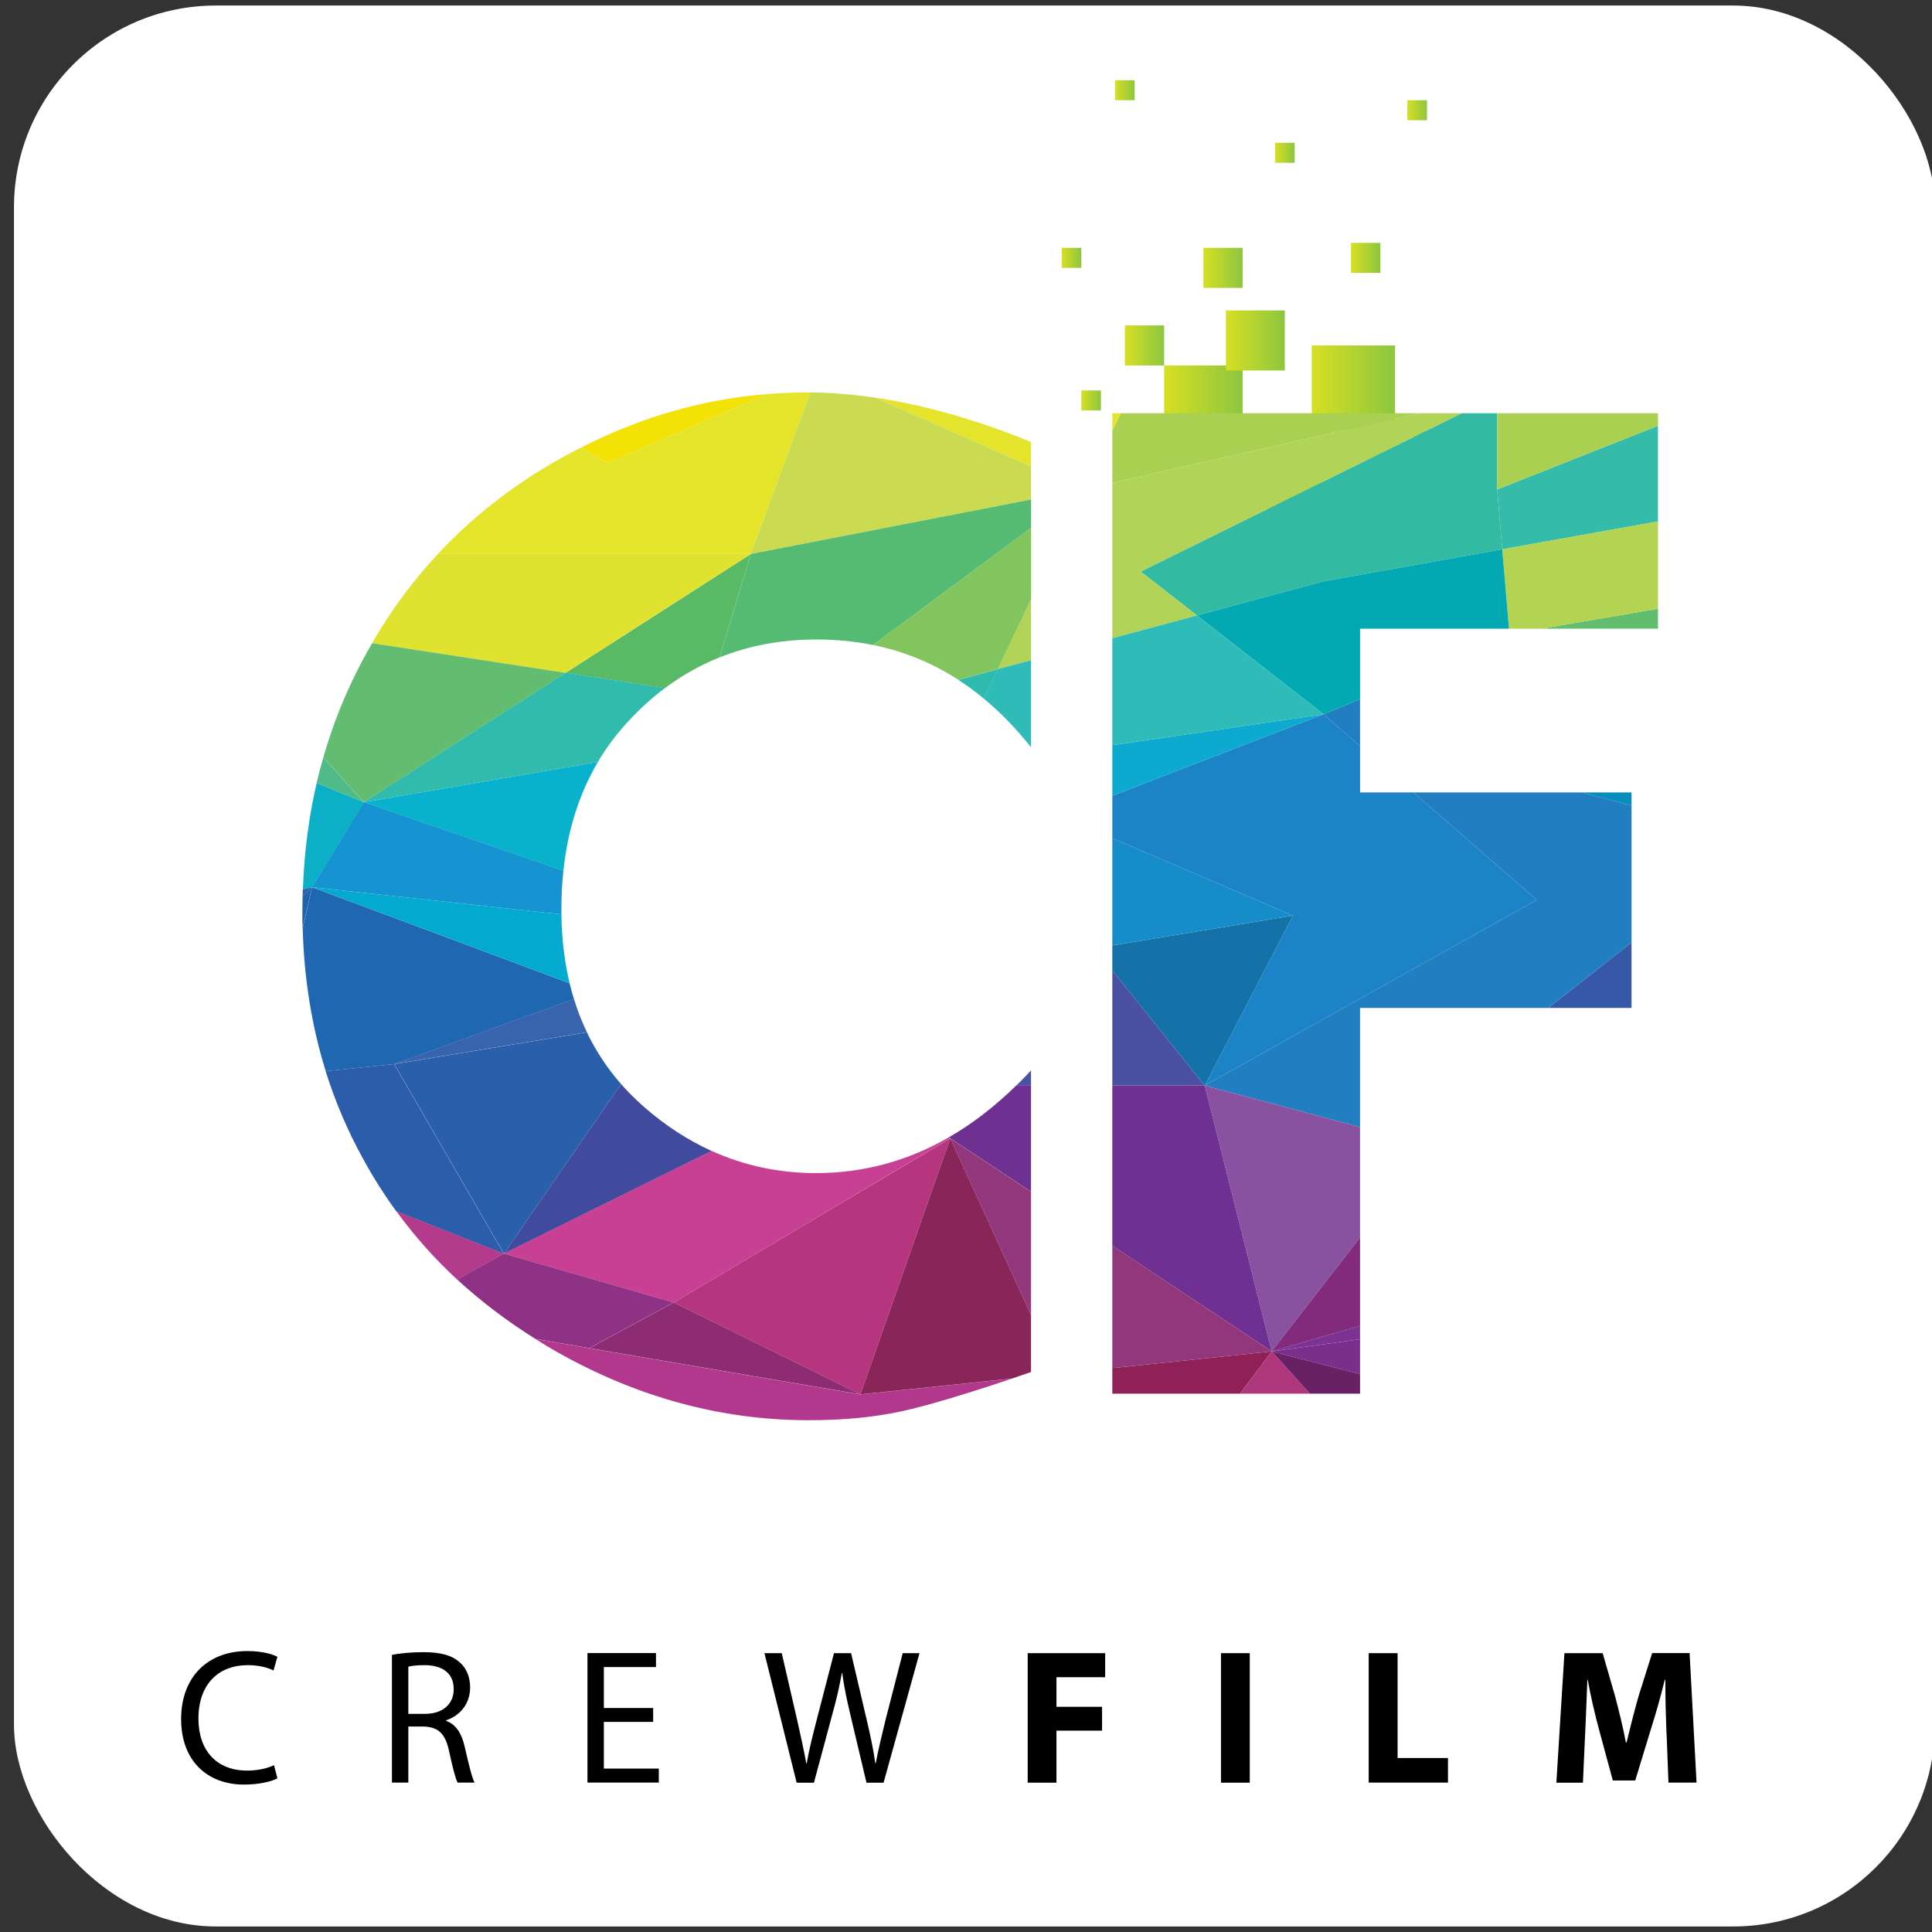 <?xml version="1.0" encoding="UTF-8"?>
<svg id="Vrstva_1" xmlns="http://www.w3.org/2000/svg" xmlns:xlink="http://www.w3.org/1999/xlink" version="1.1" viewBox="0 0 192 192">
  <rect x="0" y="0" width="192" height="192" fill="#333333" stroke="none"/>
  <!-- Generator: Adobe Illustrator 29.7.1, SVG Export Plug-In . SVG Version: 2.1.1 Build 8)  -->
  <defs>
    <style>
      .st0 {
        fill: #168cc9;
      }

      .st1 {
        fill: #822a7b;
      }

      .st2 {
        fill: #e4e42a;
      }

      .st3 {
        fill: #3758a7;
      }

      .st4 {
        fill: url(#linear-gradient2);
      }

      .st5 {
        fill: url(#linear-gradient1);
      }

      .st6 {
        fill: url(#linear-gradient9);
      }

      .st7 {
        fill: url(#linear-gradient3);
      }

      .st8 {
        fill: url(#linear-gradient6);
      }

      .st9 {
        fill: url(#linear-gradient8);
      }

      .st10 {
        fill: url(#linear-gradient7);
      }

      .st11 {
        fill: url(#linear-gradient5);
      }

      .st12 {
        fill: url(#linear-gradient4);
      }

      .st13 {
        fill: #e4e42d;
      }

      .st14 {
        fill: #2fbcb8;
      }

      .st15 {
        fill: url(#linear-gradient13);
      }

      .st16 {
        fill: url(#linear-gradient12);
      }

      .st17 {
        fill: url(#linear-gradient15);
      }

      .st18 {
        fill: url(#linear-gradient16);
      }

      .st19 {
        fill: url(#linear-gradient11);
      }

      .st20 {
        fill: url(#linear-gradient10);
      }

      .st21 {
        fill: url(#linear-gradient14);
      }

      .st22 {
        fill: #aad051;
      }

      .st23 {
        fill: #7b3292;
      }

      .st24 {
        fill: #8f3184;
      }

      .st25 {
        fill: #682163;
      }

      .st26 {
        fill: #1472a8;
      }

      .st27 {
        fill: #30bbad;
      }

      .st28 {
        fill: #93377d;
      }

      .st29 {
        fill: #c74094;
      }

      .st30 {
        fill: #34bbaa;
      }

      .st31 {
        fill: url(#linear-gradient);
      }

      .st32 {
        fill: #b23b8c;
      }

      .st33 {
        fill: #902156;
      }

      .st34 {
        fill: #62bd70;
      }

      .st35 {
        fill: #7a2f8c;
      }

      .st36 {
        fill: #f2e205;
      }

      .st37 {
        fill: #3864ae;
      }

      .st38 {
        fill: #414b9e;
      }

      .st39 {
        fill: url(#radial-gradient);
        opacity: .2;
      }

      .st40 {
        fill: #55ba72;
      }

      .st41 {
        fill: #62bd6f;
      }

      .st42 {
        fill: #1694d1;
      }

      .st43 {
        fill: #0caacf;
      }

      .st44 {
        fill: #0bb0c6;
      }

      .st45 {
        fill: #8d2c72;
      }

      .st46 {
        fill: #fff;
      }

      .st47 {
        fill: #b1d358;
      }

      .st48 {
        fill: #1b83c6;
      }

      .st49 {
        fill: #068dbd;
      }

      .st50 {
        fill: #6e3091;
      }

      .st51 {
        fill: #4b51a2;
      }

      .st52 {
        fill: #04a9cf;
      }

      .st53 {
        fill: #2b5daa;
      }

      .st54 {
        fill: #82c45d;
      }

      .st55 {
        fill: #03a9b2;
      }

      .st56 {
        fill: #b3d353;
      }

      .st57 {
        fill: #dfe22e;
      }

      .st58 {
        fill: #b1388c;
      }

      .st59 {
        fill: #cadb52;
      }

      .st60 {
        fill: #217ec1;
      }

      .st61 {
        fill: #08b2cd;
      }

      .st62 {
        fill: #2ebbad;
      }

      .st63 {
        fill: #ad377a;
      }

      .st64 {
        fill: #8852a0;
      }

      .st65 {
        fill: #2161ad;
      }

      .st66 {
        fill: #4fbb88;
      }

      .st67 {
        fill: #892558;
      }

      .st68 {
        fill: #59ba65;
      }

      .st69 {
        fill: #b5367e;
      }

      .st70 {
        fill: #33baa2;
      }

      .st71 {
        fill: #2a5fab;
      }

      .st72 {
        fill: #2067b1;
      }
    </style>
    <radialGradient id="radial-gradient" cx="106.35" cy="63150.41" fx="106.35" fy="63150.41" r="56.68" gradientTransform="translate(-4.11 -7158.84) scale(.98 .12)" gradientUnits="userSpaceOnUse">
      <stop offset="0" stop-color="#130c0e"/>
      <stop offset=".08" stop-color="#211b1d"/>
      <stop offset=".23" stop-color="#484244"/>
      <stop offset=".44" stop-color="#868384"/>
      <stop offset=".7" stop-color="#dbdada"/>
      <stop offset=".8" stop-color="#fff"/>
    </radialGradient>
    <linearGradient id="linear-gradient" x1="115.69" y1="40.3" x2="123.49" y2="40.3" gradientUnits="userSpaceOnUse">
      <stop offset="0" stop-color="#d7df23"/>
      <stop offset="1" stop-color="#8dc63f"/>
    </linearGradient>
    <linearGradient id="linear-gradient1" x1="111.79" y1="34.33" x2="115.69" y2="34.33" xlink:href="#linear-gradient"/>
    <linearGradient id="linear-gradient2" x1="107.46" y1="39.8" x2="109.4" y2="39.8" xlink:href="#linear-gradient"/>
    <linearGradient id="linear-gradient3" x1="119.59" y1="26.62" y2="26.62" xlink:href="#linear-gradient"/>
    <linearGradient id="linear-gradient4" x1="130.36" y1="38.56" x2="138.65" y2="38.56" xlink:href="#linear-gradient"/>
    <linearGradient id="linear-gradient5" x1="121.83" y1="33.83" x2="127.68" y2="33.83" xlink:href="#linear-gradient"/>
    <linearGradient id="linear-gradient6" x1="105.51" y1="25.63" x2="107.46" y2="25.63" xlink:href="#linear-gradient"/>
    <linearGradient id="linear-gradient7" x1="126.71" y1="15.18" x2="128.66" y2="15.18" xlink:href="#linear-gradient"/>
    <linearGradient id="linear-gradient8" x1="110.81" y1="8.97" x2="112.76" y2="8.97" xlink:href="#linear-gradient"/>
    <linearGradient id="linear-gradient9" x1="143.28" y1="-3.46" x2="145.23" y2="-3.46" xlink:href="#linear-gradient"/>
    <linearGradient id="linear-gradient10" x1="139.86" y1="10.96" x2="141.81" y2="10.96" xlink:href="#linear-gradient"/>
    <linearGradient id="linear-gradient11" x1="134.26" y1="25.63" x2="137.18" y2="25.63" xlink:href="#linear-gradient"/>
    <linearGradient id="linear-gradient12" x1="136.59" y1="46.18" x2="138.99" y2="46.18" xlink:href="#linear-gradient"/>
    <linearGradient id="linear-gradient13" x1="120.33" y1="48.78" x2="122.74" y2="48.78" xlink:href="#linear-gradient"/>
    <linearGradient id="linear-gradient14" x1="140.47" y1="42.8" x2="141.67" y2="42.8" xlink:href="#linear-gradient"/>
    <linearGradient id="linear-gradient15" x1="124.15" y1="57.45" x2="125.36" y2="57.45" xlink:href="#linear-gradient"/>
    <linearGradient id="linear-gradient16" x1="125.98" y1="50.16" x2="131.1" y2="50.16" xlink:href="#linear-gradient"/>
  </defs>
  <rect class="st46" x="1.39" y=".55" width="190.9" height="190.9" rx="20.05" ry="20.05"/>
  <g>
    <path d="M27.56,176.74c-.6.31-1.8.61-3.33.61-3.55,0-6.23-2.29-6.23-6.51s2.68-6.76,6.58-6.76c1.57,0,2.56.34,2.99.57l-.39,1.36c-.62-.31-1.5-.53-2.54-.53-2.96,0-4.92,1.93-4.92,5.31,0,3.15,1.78,5.17,4.85,5.17.99,0,2-.21,2.66-.54l.34,1.32Z"/>
    <path d="M38.96,164.46c.82-.17,2-.27,3.12-.27,1.74,0,2.86.32,3.65,1.05.64.57.99,1.45.99,2.44,0,1.7-1.05,2.83-2.38,3.28v.06c.97.34,1.55,1.26,1.85,2.6.41,1.79.71,3.04.97,3.53h-1.68c-.21-.36-.49-1.47-.84-3.07-.37-1.78-1.05-2.44-2.53-2.5h-1.53v5.57h-1.63v-12.69ZM40.58,170.32h1.67c1.74,0,2.84-.97,2.84-2.44,0-1.66-1.18-2.39-2.9-2.4-.79,0-1.35.08-1.61.15v4.7Z"/>
    <path d="M64.91,171.12h-4.9v4.64h5.46v1.39h-7.09v-12.87h6.81v1.39h-5.18v4.07h4.9v1.37Z"/>
    <path d="M79.17,177.16l-3.2-12.87h1.72l1.5,6.51c.37,1.6.71,3.21.94,4.45h.04c.21-1.28.6-2.81,1.03-4.47l1.68-6.49h1.7l1.53,6.53c.36,1.53.69,3.05.88,4.41h.04c.26-1.41.62-2.84,1.01-4.45l1.67-6.49h1.67l-3.57,12.87h-1.7l-1.59-6.7c-.39-1.64-.65-2.9-.82-4.2h-.04c-.22,1.28-.51,2.54-.97,4.2l-1.8,6.7h-1.7Z"/>
    <path d="M102.12,164.29h7.71v2.39h-4.84v2.94h4.53v2.37h-4.53v5.17h-2.86v-12.87Z"/>
    <path d="M124.2,164.29v12.87h-2.86v-12.87h2.86Z"/>
    <path d="M136.03,164.29h2.86v10.42h5.01v2.44h-7.88v-12.87Z"/>
    <path d="M165.61,172.23c-.06-1.55-.11-3.42-.11-5.29h-.06c-.39,1.64-.92,3.47-1.4,4.98l-1.53,5.02h-2.23l-1.35-4.98c-.41-1.51-.84-3.34-1.14-5.02h-.04c-.08,1.74-.13,3.72-.22,5.33l-.22,4.89h-2.64l.8-12.87h3.8l1.24,4.29c.39,1.49.79,3.09,1.07,4.6h.06c.36-1.49.79-3.19,1.2-4.62l1.35-4.28h3.72l.69,12.87h-2.79l-.19-4.92Z"/>
  </g>
  <g>
    <ellipse class="st39" cx="100.13" cy="151.2" rx="66.04" ry="10.3"/>
    <g>
      <rect class="st31" x="115.69" y="36.32" width="7.8" height="7.96"/>
      <rect class="st5" x="111.79" y="32.34" width="3.9" height="3.98"/>
      <rect class="st4" x="107.46" y="38.8" width="1.95" height="1.99"/>
      <rect class="st7" x="119.59" y="24.63" width="3.9" height="3.98"/>
      <rect class="st12" x="130.36" y="34.33" width="8.28" height="8.45"/>
      <rect class="st11" x="121.83" y="30.85" width="5.85" height="5.97"/>
      <rect class="st8" x="105.51" y="24.63" width="1.95" height="1.99"/>
      <rect class="st10" x="126.71" y="14.19" width="1.95" height="1.99"/>
      <rect class="st9" x="110.81" y="7.97" width="1.95" height="1.99"/>
      <rect class="st6" x="143.28" y="-4.46" width="1.95" height="1.99"/>
      <rect class="st20" x="139.86" y="9.96" width="1.95" height="1.99"/>
      <rect class="st19" x="134.26" y="24.14" width="2.92" height="2.98"/>
      <rect class="st16" x="136.59" y="44.95" width="2.41" height="2.46"/>
      <rect class="st15" x="120.33" y="47.55" width="2.41" height="2.46"/>
      <rect class="st21" x="140.47" y="42.19" width="1.2" height="1.23"/>
      <rect class="st17" x="124.15" y="56.84" width="1.2" height="1.23"/>
      <rect class="st18" x="125.98" y="47.55" width="5.12" height="5.22"/>
    </g>
    <g>
      <polygon class="st48" points="119.72 107.88 152.72 89.43 140.46 78.75 135.16 78.75 135.16 74.14 131.53 70.98 110.54 79.08 110.54 83.3 128.5 90.99 119.72 107.88"/>
      <path class="st44" d="M36.16,79.72l-4.69-1.9c-.79,3.39-1.24,6.93-1.37,10.6l.92-.25,5.15-8.45Z"/>
      <path class="st72" d="M30.08,92.26c.14,5.01.9,9.74,2.29,14.19l6.82-.7,17.85-6.46c-.16-.51-.3-1.03-.43-1.57l-25.6-9.55-.93,4.09Z"/>
      <path class="st42" d="M31.01,88.17l24.78,2.7c0-.16,0-.32,0-.49,0-1.33.07-2.61.2-3.86l-19.83-6.81-5.15,8.45Z"/>
      <polygon class="st3" points="162.14 100.17 162.14 93.66 153.86 100.17 162.14 100.17"/>
      <polygon class="st26" points="128.5 90.99 110.54 93.96 110.54 96.45 119.72 107.88 128.5 90.99"/>
      <path class="st52" d="M56.61,97.72c-.51-2.13-.79-4.41-.82-6.85l-24.78-2.7,25.6,9.55Z"/>
      <path class="st53" d="M39.18,105.75l-6.82.7c.95,3.03,2.19,5.94,3.72,8.71.99,1.82,2.1,3.56,3.3,5.22l10.69,4.22-10.9-18.84Z"/>
      <path class="st71" d="M50.08,124.59l11.64-16.86c-1.37-1.56-2.5-3.28-3.4-5.14l-19.14,3.16,10.9,18.84Z"/>
      <polygon class="st51" points="110.54 96.45 110.54 107.88 119.72 107.88 110.54 96.45"/>
      <path class="st51" d="M102.46,106.38c-.48.52-.97,1.03-1.47,1.51h1.47v-1.51Z"/>
      <path class="st38" d="M70.72,114.38c-2.32-1.05-4.53-2.48-6.62-4.29-.86-.75-1.65-1.53-2.38-2.36l-11.64,16.86,20.64-10.21Z"/>
      <polygon class="st70" points="118.95 61.16 131.53 57.77 149.29 54.59 148.79 48.64 148.79 41.07 145.25 41.07 113.36 56.8 118.95 61.16"/>
      <polygon class="st30" points="149.29 54.59 164.77 51.82 164.77 42.31 148.79 48.64 149.29 54.59"/>
      <polygon class="st47" points="102.46 65.61 102.46 59.51 99.14 66.5 102.46 65.61"/>
      <polygon class="st47" points="113.36 56.8 145.25 41.07 141.07 41.07 110.54 47.98 110.54 63.43 118.95 61.16 113.36 56.8"/>
      <polygon class="st13" points="110.54 41.07 110.54 42.8 111.4 41.07 110.54 41.07"/>
      <path class="st13" d="M102.46,43.92c-5.46-2.22-10.61-3.68-15.46-4.4l15.46,6.84v-2.44Z"/>
      <polygon class="st22" points="111.4 41.07 110.54 42.8 110.54 47.98 141.07 41.07 111.4 41.07"/>
      <path class="st2" d="M57.73,44.48c-.37.19-.75.38-1.12.58-5.04,2.7-9.4,6.03-13.09,9.99h31.09l5.92-16.05c-.11,0-.22,0-.33,0-1.33,0-2.64.06-3.95.16l-15.87,6.86-2.64-1.54Z"/>
      <polygon class="st41" points="164.77 62.48 164.77 60.49 153.2 62.48 164.77 62.48"/>
      <polygon class="st60" points="119.72 107.88 135.16 112.01 135.16 100.17 153.86 100.17 162.14 93.66 162.14 80.05 157.18 78.75 140.46 78.75 152.72 89.43 119.72 107.88"/>
      <polygon class="st60" points="135.16 74.14 135.16 69.48 131.53 70.98 135.16 74.14"/>
      <polygon class="st56" points="149.96 62.48 153.2 62.48 164.77 60.49 164.77 51.82 149.29 54.59 149.96 62.48"/>
      <path class="st59" d="M102.46,49.64v-3.28l-15.46-6.84c-2.22-.33-4.38-.5-6.47-.52l-5.92,16.05,27.85-5.41Z"/>
      <path class="st61" d="M55.99,86.53c.43-4.07,1.58-7.68,3.43-10.81l-23.26,4,19.83,6.81Z"/>
      <path class="st27" d="M36.16,79.72l23.26-4c.86-1.45,1.86-2.79,3.02-4.04,1.15-1.25,2.37-2.35,3.65-3.31l-9.89-1.52-20.04,12.86Z"/>
      <path class="st37" d="M58.33,102.58c-.51-1.05-.94-2.15-1.29-3.3l-17.85,6.46,19.14-3.16Z"/>
      <polygon class="st55" points="131.53 57.77 118.95 61.16 131.53 70.98 135.16 69.48 135.16 62.48 149.96 62.48 149.29 54.59 131.53 57.77"/>
      <path class="st65" d="M30.07,89.08c-.01.5-.02,1.01-.02,1.52,0,.56,0,1.11.02,1.66l.93-4.09-.93.91Z"/>
      <polygon class="st35" points="135.16 136.56 135.16 133.09 126.38 134.3 135.16 136.56"/>
      <path class="st29" d="M66.96,129.44l27.48-16.32-.17-.08c-4.1,2.36-8.5,3.54-13.18,3.54-3.69,0-7.14-.74-10.38-2.21l-20.64,10.21,16.88,4.86Z"/>
      <path class="st66" d="M32.13,75.28c-.24.84-.47,1.68-.67,2.54l4.69,1.9-4.03-4.44Z"/>
      <path class="st68" d="M56.2,66.86l9.89,1.52c1.69-1.27,3.5-2.28,5.42-3.05l3.1-10.27-18.41,11.81Z"/>
      <path class="st40" d="M71.51,65.33c2.95-1.18,6.17-1.78,9.66-1.78,1.94,0,3.81.19,5.6.55l15.7-11.64v-2.82l-27.85,5.41-3.1,10.27Z"/>
      <path class="st57" d="M74.61,55.05h-31.09c-2.3,2.47-4.34,5.18-6.12,8.14-.15.24-.28.48-.42.73l19.22,2.94,18.41-11.81Z"/>
      <path class="st34" d="M56.2,66.86l-19.22-2.94c-2.09,3.59-3.71,7.37-4.85,11.36l4.03,4.44,20.04-12.86Z"/>
      <path class="st54" d="M95.23,67.56l3.92-1.06,3.32-6.99v-7.05l-15.7,11.64c3.04.62,5.86,1.77,8.46,3.45Z"/>
      <polygon class="st0" points="110.54 83.3 110.54 93.96 128.5 90.99 110.54 83.3"/>
      <path class="st62" d="M95.23,67.56c.87.56,1.71,1.18,2.54,1.86l1.38-2.91-3.92,1.06Z"/>
      <polygon class="st43" points="110.54 74.06 110.54 79.08 131.53 70.98 110.54 74.06"/>
      <path class="st14" d="M97.76,69.42c1.66,1.37,3.23,2.99,4.7,4.84v-8.65l-3.32.89-1.38,2.91Z"/>
      <polygon class="st14" points="118.95 61.16 110.54 63.43 110.54 74.06 131.53 70.98 118.95 61.16"/>
      <polygon class="st22" points="164.77 42.31 164.77 41.07 148.79 41.07 148.79 48.64 164.77 42.31"/>
      <path class="st36" d="M60.38,46.02l15.87-6.86c-6.4.51-12.57,2.29-18.51,5.32l2.64,1.54Z"/>
      <polygon class="st49" points="162.14 78.75 157.18 78.75 162.14 80.05 162.14 78.75"/>
      <path class="st58" d="M58.57,133.98l-5.36-.91c.7.44,1.42.87,2.15,1.29,8,4.52,16.34,6.78,25.04,6.78,3.42,0,6.5-.3,9.22-.89,2.42-.53,6.07-1.61,10.93-3.24l-15.05,1.57-26.94-4.59Z"/>
      <polygon class="st25" points="130.16 138.5 135.16 138.5 135.16 136.56 126.38 134.3 130.16 138.5"/>
      <polygon class="st33" points="126.38 134.3 110.54 135.96 110.54 138.5 123.23 138.5 126.38 134.3"/>
      <polygon class="st63" points="123.23 138.5 130.16 138.5 126.38 134.3 123.23 138.5"/>
      <path class="st71" d="M30.09,88.42c0,.22-.01.44-.02.66l.93-.91-.92.25Z"/>
      <polygon class="st69" points="94.44 113.13 66.96 129.44 85.51 138.57 94.44 113.13"/>
      <polygon class="st64" points="126.38 134.3 135.16 122.98 135.16 112.01 119.72 107.88 126.38 134.3"/>
      <path class="st32" d="M39.39,120.37c1.78,2.45,3.8,4.72,6.05,6.8l4.64-2.58-10.69-4.22Z"/>
      <polygon class="st23" points="135.16 133.09 135.16 131.76 126.38 134.3 135.16 133.09"/>
      <polygon class="st1" points="135.16 131.76 135.16 122.98 126.38 134.3 135.16 131.76"/>
      <polygon class="st45" points="85.51 138.57 66.96 129.44 58.57 133.98 85.51 138.57"/>
      <path class="st24" d="M66.96,129.44l-16.88-4.86-4.64,2.58c2.34,2.16,4.93,4.12,7.77,5.9l5.36.91,8.39-4.54Z"/>
      <polygon class="st50" points="119.72 107.88 110.54 107.88 110.54 123.8 126.38 134.3 119.72 107.88"/>
      <path class="st50" d="M102.46,118.44v-10.56h-1.47c-2.15,2.1-4.38,3.82-6.72,5.16l.17.08,8.02,5.31Z"/>
      <polygon class="st28" points="110.54 123.8 110.54 135.96 126.38 134.3 110.54 123.8"/>
      <polygon class="st28" points="102.46 130.68 102.46 118.44 94.44 113.13 102.46 130.68"/>
      <path class="st67" d="M85.51,138.57l15.05-1.57c.62-.21,1.25-.42,1.9-.65v-5.67l-8.02-17.55-8.93,25.44Z"/>
    </g>
  </g>
</svg>